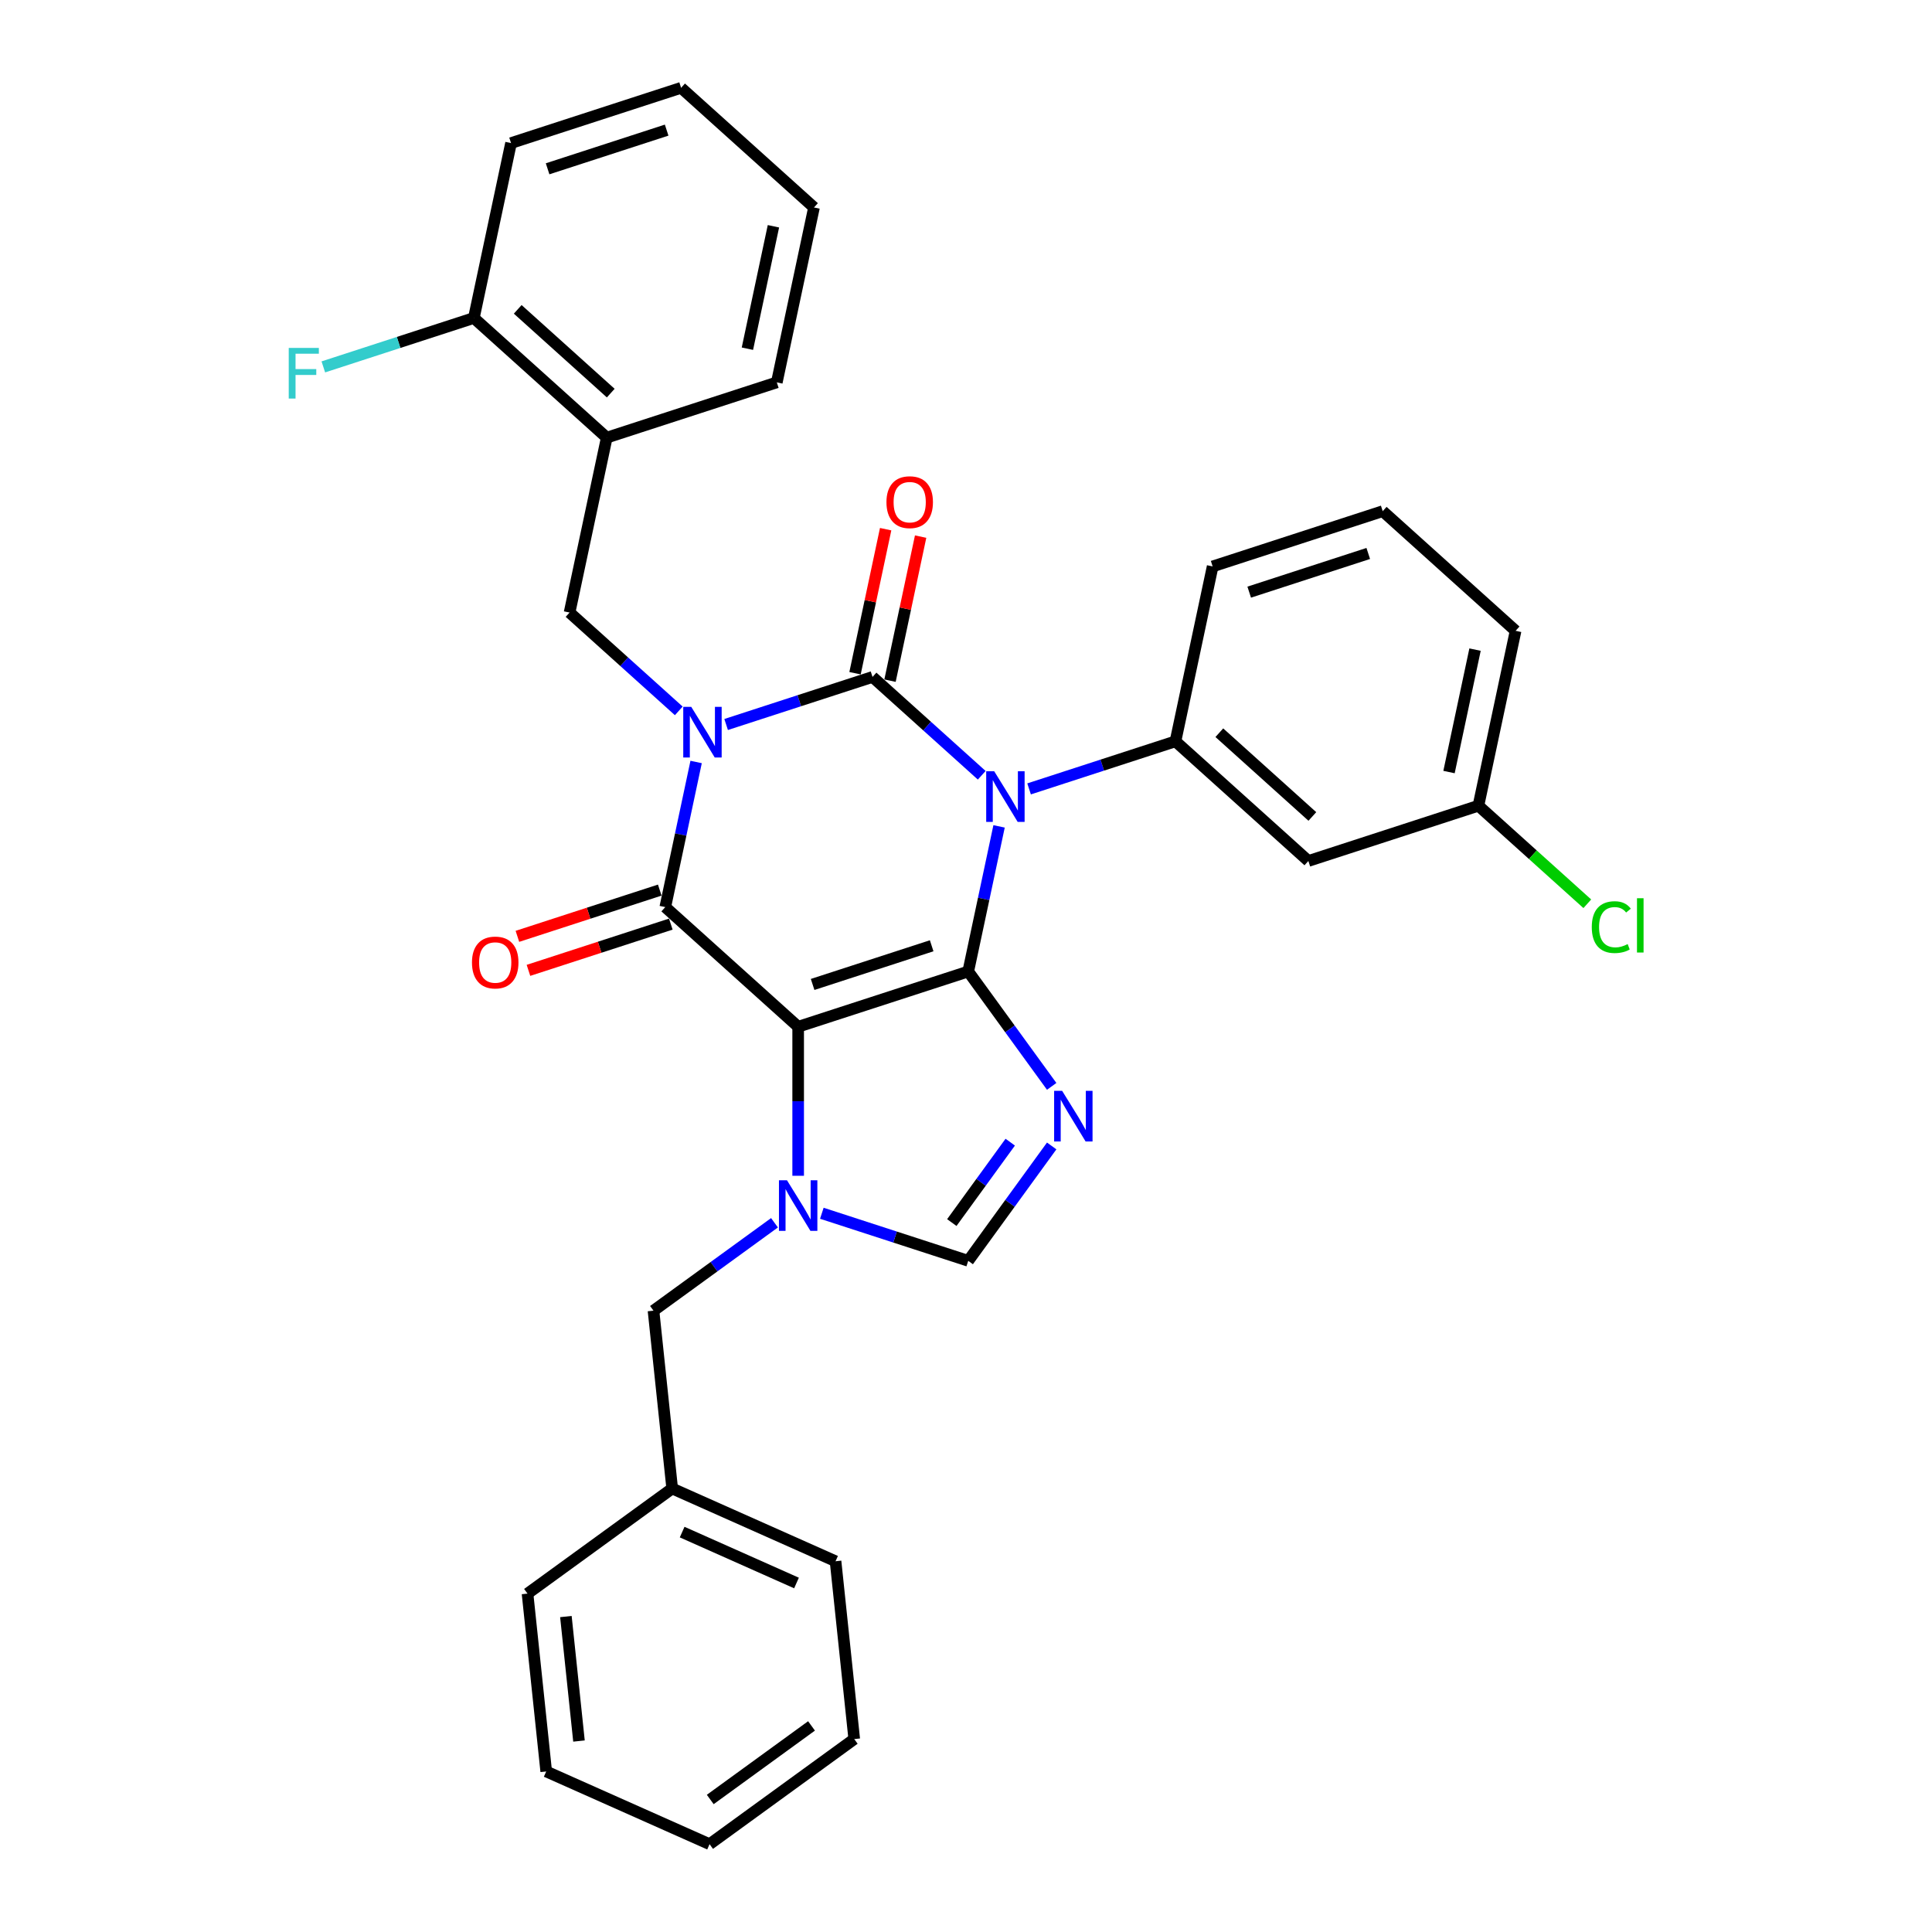 <?xml version='1.0' encoding='iso-8859-1'?>
<svg version='1.1' baseProfile='full'
              xmlns='http://www.w3.org/2000/svg'
                      xmlns:rdkit='http://www.rdkit.org/xml'
                      xmlns:xlink='http://www.w3.org/1999/xlink'
                  xml:space='preserve'
width='1000px' height='1000px' viewBox='0 0 1000 1000'>
<!-- END OF HEADER -->
<rect style='opacity:1.0;fill:#FFFFFF;stroke:none' width='1000' height='1000' x='0' y='0'> </rect>
<path class='bond-0' d='M 375.844,375.001 L 413.73,362.691' style='fill:none;fill-rule:evenodd;stroke:#0000FF;stroke-width:6px;stroke-linecap:butt;stroke-linejoin:miter;stroke-opacity:1' />
<path class='bond-0' d='M 413.73,362.691 L 451.615,350.381' style='fill:none;fill-rule:evenodd;stroke:#000000;stroke-width:6px;stroke-linecap:butt;stroke-linejoin:miter;stroke-opacity:1' />
<path class='bond-1' d='M 360.313,394.402 L 352.33,431.958' style='fill:none;fill-rule:evenodd;stroke:#0000FF;stroke-width:6px;stroke-linecap:butt;stroke-linejoin:miter;stroke-opacity:1' />
<path class='bond-1' d='M 352.33,431.958 L 344.347,469.514' style='fill:none;fill-rule:evenodd;stroke:#000000;stroke-width:6px;stroke-linecap:butt;stroke-linejoin:miter;stroke-opacity:1' />
<path class='bond-2' d='M 351.336,367.948 L 323.072,342.5' style='fill:none;fill-rule:evenodd;stroke:#0000FF;stroke-width:6px;stroke-linecap:butt;stroke-linejoin:miter;stroke-opacity:1' />
<path class='bond-2' d='M 323.072,342.5 L 294.809,317.051' style='fill:none;fill-rule:evenodd;stroke:#000000;stroke-width:6px;stroke-linecap:butt;stroke-linejoin:miter;stroke-opacity:1' />
<path class='bond-3' d='M 451.615,350.381 L 479.879,375.83' style='fill:none;fill-rule:evenodd;stroke:#000000;stroke-width:6px;stroke-linecap:butt;stroke-linejoin:miter;stroke-opacity:1' />
<path class='bond-3' d='M 479.879,375.83 L 508.142,401.279' style='fill:none;fill-rule:evenodd;stroke:#0000FF;stroke-width:6px;stroke-linecap:butt;stroke-linejoin:miter;stroke-opacity:1' />
<path class='bond-4' d='M 460.668,352.306 L 468.592,315.027' style='fill:none;fill-rule:evenodd;stroke:#000000;stroke-width:6px;stroke-linecap:butt;stroke-linejoin:miter;stroke-opacity:1' />
<path class='bond-4' d='M 468.592,315.027 L 476.516,277.748' style='fill:none;fill-rule:evenodd;stroke:#FF0000;stroke-width:6px;stroke-linecap:butt;stroke-linejoin:miter;stroke-opacity:1' />
<path class='bond-4' d='M 442.562,348.457 L 450.485,311.178' style='fill:none;fill-rule:evenodd;stroke:#000000;stroke-width:6px;stroke-linecap:butt;stroke-linejoin:miter;stroke-opacity:1' />
<path class='bond-4' d='M 450.485,311.178 L 458.409,273.9' style='fill:none;fill-rule:evenodd;stroke:#FF0000;stroke-width:6px;stroke-linecap:butt;stroke-linejoin:miter;stroke-opacity:1' />
<path class='bond-5' d='M 532.651,408.331 L 570.536,396.021' style='fill:none;fill-rule:evenodd;stroke:#0000FF;stroke-width:6px;stroke-linecap:butt;stroke-linejoin:miter;stroke-opacity:1' />
<path class='bond-5' d='M 570.536,396.021 L 608.421,383.711' style='fill:none;fill-rule:evenodd;stroke:#000000;stroke-width:6px;stroke-linecap:butt;stroke-linejoin:miter;stroke-opacity:1' />
<path class='bond-6' d='M 517.119,427.732 L 509.136,465.288' style='fill:none;fill-rule:evenodd;stroke:#0000FF;stroke-width:6px;stroke-linecap:butt;stroke-linejoin:miter;stroke-opacity:1' />
<path class='bond-6' d='M 509.136,465.288 L 501.153,502.845' style='fill:none;fill-rule:evenodd;stroke:#000000;stroke-width:6px;stroke-linecap:butt;stroke-linejoin:miter;stroke-opacity:1' />
<path class='bond-7' d='M 344.347,469.514 L 413.128,531.445' style='fill:none;fill-rule:evenodd;stroke:#000000;stroke-width:6px;stroke-linecap:butt;stroke-linejoin:miter;stroke-opacity:1' />
<path class='bond-8' d='M 341.487,460.712 L 304.647,472.682' style='fill:none;fill-rule:evenodd;stroke:#000000;stroke-width:6px;stroke-linecap:butt;stroke-linejoin:miter;stroke-opacity:1' />
<path class='bond-8' d='M 304.647,472.682 L 267.808,484.652' style='fill:none;fill-rule:evenodd;stroke:#FF0000;stroke-width:6px;stroke-linecap:butt;stroke-linejoin:miter;stroke-opacity:1' />
<path class='bond-8' d='M 347.207,478.317 L 310.368,490.287' style='fill:none;fill-rule:evenodd;stroke:#000000;stroke-width:6px;stroke-linecap:butt;stroke-linejoin:miter;stroke-opacity:1' />
<path class='bond-8' d='M 310.368,490.287 L 273.528,502.256' style='fill:none;fill-rule:evenodd;stroke:#FF0000;stroke-width:6px;stroke-linecap:butt;stroke-linejoin:miter;stroke-opacity:1' />
<path class='bond-9' d='M 442.152,900.143 L 367.274,954.545' style='fill:none;fill-rule:evenodd;stroke:#000000;stroke-width:6px;stroke-linecap:butt;stroke-linejoin:miter;stroke-opacity:1' />
<path class='bond-9' d='M 420.04,893.328 L 367.625,931.409' style='fill:none;fill-rule:evenodd;stroke:#000000;stroke-width:6px;stroke-linecap:butt;stroke-linejoin:miter;stroke-opacity:1' />
<path class='bond-10' d='M 442.152,900.143 L 432.478,808.096' style='fill:none;fill-rule:evenodd;stroke:#000000;stroke-width:6px;stroke-linecap:butt;stroke-linejoin:miter;stroke-opacity:1' />
<path class='bond-11' d='M 413.128,531.445 L 501.153,502.845' style='fill:none;fill-rule:evenodd;stroke:#000000;stroke-width:6px;stroke-linecap:butt;stroke-linejoin:miter;stroke-opacity:1' />
<path class='bond-11' d='M 420.612,509.55 L 482.229,489.53' style='fill:none;fill-rule:evenodd;stroke:#000000;stroke-width:6px;stroke-linecap:butt;stroke-linejoin:miter;stroke-opacity:1' />
<path class='bond-12' d='M 413.128,531.445 L 413.128,570.013' style='fill:none;fill-rule:evenodd;stroke:#000000;stroke-width:6px;stroke-linecap:butt;stroke-linejoin:miter;stroke-opacity:1' />
<path class='bond-12' d='M 413.128,570.013 L 413.128,608.581' style='fill:none;fill-rule:evenodd;stroke:#0000FF;stroke-width:6px;stroke-linecap:butt;stroke-linejoin:miter;stroke-opacity:1' />
<path class='bond-13' d='M 501.153,502.845 L 522.753,532.574' style='fill:none;fill-rule:evenodd;stroke:#000000;stroke-width:6px;stroke-linecap:butt;stroke-linejoin:miter;stroke-opacity:1' />
<path class='bond-13' d='M 522.753,532.574 L 544.353,562.303' style='fill:none;fill-rule:evenodd;stroke:#0000FF;stroke-width:6px;stroke-linecap:butt;stroke-linejoin:miter;stroke-opacity:1' />
<path class='bond-14' d='M 544.353,593.142 L 522.753,622.872' style='fill:none;fill-rule:evenodd;stroke:#0000FF;stroke-width:6px;stroke-linecap:butt;stroke-linejoin:miter;stroke-opacity:1' />
<path class='bond-14' d='M 522.753,622.872 L 501.153,652.601' style='fill:none;fill-rule:evenodd;stroke:#000000;stroke-width:6px;stroke-linecap:butt;stroke-linejoin:miter;stroke-opacity:1' />
<path class='bond-14' d='M 522.897,591.181 L 507.777,611.991' style='fill:none;fill-rule:evenodd;stroke:#0000FF;stroke-width:6px;stroke-linecap:butt;stroke-linejoin:miter;stroke-opacity:1' />
<path class='bond-14' d='M 507.777,611.991 L 492.657,632.802' style='fill:none;fill-rule:evenodd;stroke:#000000;stroke-width:6px;stroke-linecap:butt;stroke-linejoin:miter;stroke-opacity:1' />
<path class='bond-15' d='M 501.153,652.601 L 463.268,640.291' style='fill:none;fill-rule:evenodd;stroke:#000000;stroke-width:6px;stroke-linecap:butt;stroke-linejoin:miter;stroke-opacity:1' />
<path class='bond-15' d='M 463.268,640.291 L 425.383,627.982' style='fill:none;fill-rule:evenodd;stroke:#0000FF;stroke-width:6px;stroke-linecap:butt;stroke-linejoin:miter;stroke-opacity:1' />
<path class='bond-16' d='M 400.874,632.903 L 369.562,655.653' style='fill:none;fill-rule:evenodd;stroke:#0000FF;stroke-width:6px;stroke-linecap:butt;stroke-linejoin:miter;stroke-opacity:1' />
<path class='bond-16' d='M 369.562,655.653 L 338.25,678.402' style='fill:none;fill-rule:evenodd;stroke:#000000;stroke-width:6px;stroke-linecap:butt;stroke-linejoin:miter;stroke-opacity:1' />
<path class='bond-17' d='M 338.25,678.402 L 347.925,770.45' style='fill:none;fill-rule:evenodd;stroke:#000000;stroke-width:6px;stroke-linecap:butt;stroke-linejoin:miter;stroke-opacity:1' />
<path class='bond-18' d='M 367.274,954.545 L 282.721,916.9' style='fill:none;fill-rule:evenodd;stroke:#000000;stroke-width:6px;stroke-linecap:butt;stroke-linejoin:miter;stroke-opacity:1' />
<path class='bond-19' d='M 282.721,916.9 L 273.046,824.852' style='fill:none;fill-rule:evenodd;stroke:#000000;stroke-width:6px;stroke-linecap:butt;stroke-linejoin:miter;stroke-opacity:1' />
<path class='bond-19' d='M 299.679,901.158 L 292.907,836.725' style='fill:none;fill-rule:evenodd;stroke:#000000;stroke-width:6px;stroke-linecap:butt;stroke-linejoin:miter;stroke-opacity:1' />
<path class='bond-20' d='M 264.513,74.055 L 352.538,45.455' style='fill:none;fill-rule:evenodd;stroke:#000000;stroke-width:6px;stroke-linecap:butt;stroke-linejoin:miter;stroke-opacity:1' />
<path class='bond-20' d='M 283.437,87.37 L 345.055,67.35' style='fill:none;fill-rule:evenodd;stroke:#000000;stroke-width:6px;stroke-linecap:butt;stroke-linejoin:miter;stroke-opacity:1' />
<path class='bond-21' d='M 264.513,74.055 L 245.27,164.588' style='fill:none;fill-rule:evenodd;stroke:#000000;stroke-width:6px;stroke-linecap:butt;stroke-linejoin:miter;stroke-opacity:1' />
<path class='bond-22' d='M 352.538,45.455 L 421.32,107.386' style='fill:none;fill-rule:evenodd;stroke:#000000;stroke-width:6px;stroke-linecap:butt;stroke-linejoin:miter;stroke-opacity:1' />
<path class='bond-23' d='M 677.203,445.643 L 608.421,383.711' style='fill:none;fill-rule:evenodd;stroke:#000000;stroke-width:6px;stroke-linecap:butt;stroke-linejoin:miter;stroke-opacity:1' />
<path class='bond-23' d='M 679.272,422.597 L 631.125,379.245' style='fill:none;fill-rule:evenodd;stroke:#000000;stroke-width:6px;stroke-linecap:butt;stroke-linejoin:miter;stroke-opacity:1' />
<path class='bond-24' d='M 677.203,445.643 L 765.227,417.042' style='fill:none;fill-rule:evenodd;stroke:#000000;stroke-width:6px;stroke-linecap:butt;stroke-linejoin:miter;stroke-opacity:1' />
<path class='bond-25' d='M 608.421,383.711 L 627.664,293.179' style='fill:none;fill-rule:evenodd;stroke:#000000;stroke-width:6px;stroke-linecap:butt;stroke-linejoin:miter;stroke-opacity:1' />
<path class='bond-26' d='M 765.227,417.042 L 793.408,442.415' style='fill:none;fill-rule:evenodd;stroke:#000000;stroke-width:6px;stroke-linecap:butt;stroke-linejoin:miter;stroke-opacity:1' />
<path class='bond-26' d='M 793.408,442.415 L 821.588,467.789' style='fill:none;fill-rule:evenodd;stroke:#00CC00;stroke-width:6px;stroke-linecap:butt;stroke-linejoin:miter;stroke-opacity:1' />
<path class='bond-27' d='M 765.227,417.042 L 784.471,326.509' style='fill:none;fill-rule:evenodd;stroke:#000000;stroke-width:6px;stroke-linecap:butt;stroke-linejoin:miter;stroke-opacity:1' />
<path class='bond-27' d='M 750.008,399.613 L 763.478,336.241' style='fill:none;fill-rule:evenodd;stroke:#000000;stroke-width:6px;stroke-linecap:butt;stroke-linejoin:miter;stroke-opacity:1' />
<path class='bond-28' d='M 715.689,264.578 L 627.664,293.179' style='fill:none;fill-rule:evenodd;stroke:#000000;stroke-width:6px;stroke-linecap:butt;stroke-linejoin:miter;stroke-opacity:1' />
<path class='bond-28' d='M 708.206,286.473 L 646.588,306.494' style='fill:none;fill-rule:evenodd;stroke:#000000;stroke-width:6px;stroke-linecap:butt;stroke-linejoin:miter;stroke-opacity:1' />
<path class='bond-29' d='M 715.689,264.578 L 784.471,326.509' style='fill:none;fill-rule:evenodd;stroke:#000000;stroke-width:6px;stroke-linecap:butt;stroke-linejoin:miter;stroke-opacity:1' />
<path class='bond-30' d='M 421.32,107.386 L 402.077,197.918' style='fill:none;fill-rule:evenodd;stroke:#000000;stroke-width:6px;stroke-linecap:butt;stroke-linejoin:miter;stroke-opacity:1' />
<path class='bond-30' d='M 400.327,117.117 L 386.857,180.489' style='fill:none;fill-rule:evenodd;stroke:#000000;stroke-width:6px;stroke-linecap:butt;stroke-linejoin:miter;stroke-opacity:1' />
<path class='bond-31' d='M 402.077,197.918 L 314.052,226.519' style='fill:none;fill-rule:evenodd;stroke:#000000;stroke-width:6px;stroke-linecap:butt;stroke-linejoin:miter;stroke-opacity:1' />
<path class='bond-32' d='M 314.052,226.519 L 245.27,164.588' style='fill:none;fill-rule:evenodd;stroke:#000000;stroke-width:6px;stroke-linecap:butt;stroke-linejoin:miter;stroke-opacity:1' />
<path class='bond-32' d='M 316.121,203.473 L 267.974,160.121' style='fill:none;fill-rule:evenodd;stroke:#000000;stroke-width:6px;stroke-linecap:butt;stroke-linejoin:miter;stroke-opacity:1' />
<path class='bond-33' d='M 314.052,226.519 L 294.809,317.051' style='fill:none;fill-rule:evenodd;stroke:#000000;stroke-width:6px;stroke-linecap:butt;stroke-linejoin:miter;stroke-opacity:1' />
<path class='bond-34' d='M 245.27,164.588 L 206.311,177.246' style='fill:none;fill-rule:evenodd;stroke:#000000;stroke-width:6px;stroke-linecap:butt;stroke-linejoin:miter;stroke-opacity:1' />
<path class='bond-34' d='M 206.311,177.246 L 167.353,189.905' style='fill:none;fill-rule:evenodd;stroke:#33CCCC;stroke-width:6px;stroke-linecap:butt;stroke-linejoin:miter;stroke-opacity:1' />
<path class='bond-35' d='M 273.046,824.852 L 347.925,770.45' style='fill:none;fill-rule:evenodd;stroke:#000000;stroke-width:6px;stroke-linecap:butt;stroke-linejoin:miter;stroke-opacity:1' />
<path class='bond-36' d='M 347.925,770.45 L 432.478,808.096' style='fill:none;fill-rule:evenodd;stroke:#000000;stroke-width:6px;stroke-linecap:butt;stroke-linejoin:miter;stroke-opacity:1' />
<path class='bond-36' d='M 353.079,793.008 L 412.266,819.359' style='fill:none;fill-rule:evenodd;stroke:#000000;stroke-width:6px;stroke-linecap:butt;stroke-linejoin:miter;stroke-opacity:1' />
<path  class='atom-0' d='M 357.796 365.876
L 366.385 379.76
Q 367.237 381.129, 368.607 383.61
Q 369.976 386.09, 370.05 386.238
L 370.05 365.876
L 373.531 365.876
L 373.531 392.088
L 369.939 392.088
L 360.721 376.909
Q 359.647 375.132, 358.5 373.096
Q 357.389 371.059, 357.056 370.43
L 357.056 392.088
L 353.65 392.088
L 353.65 365.876
L 357.796 365.876
' fill='#0000FF'/>
<path  class='atom-2' d='M 514.603 399.207
L 523.192 413.09
Q 524.043 414.46, 525.413 416.94
Q 526.783 419.421, 526.857 419.569
L 526.857 399.207
L 530.337 399.207
L 530.337 425.418
L 526.746 425.418
L 517.527 410.239
Q 516.454 408.462, 515.306 406.426
Q 514.195 404.39, 513.862 403.76
L 513.862 425.418
L 510.456 425.418
L 510.456 399.207
L 514.603 399.207
' fill='#0000FF'/>
<path  class='atom-4' d='M 244.29 498.189
Q 244.29 491.896, 247.4 488.379
Q 250.51 484.861, 256.322 484.861
Q 262.135 484.861, 265.244 488.379
Q 268.354 491.896, 268.354 498.189
Q 268.354 504.557, 265.207 508.185
Q 262.061 511.776, 256.322 511.776
Q 250.547 511.776, 247.4 508.185
Q 244.29 504.594, 244.29 498.189
M 256.322 508.815
Q 260.321 508.815, 262.468 506.149
Q 264.652 503.446, 264.652 498.189
Q 264.652 493.043, 262.468 490.452
Q 260.321 487.823, 256.322 487.823
Q 252.324 487.823, 250.14 490.415
Q 247.992 493.006, 247.992 498.189
Q 247.992 503.483, 250.14 506.149
Q 252.324 508.815, 256.322 508.815
' fill='#FF0000'/>
<path  class='atom-5' d='M 458.826 259.923
Q 458.826 253.629, 461.936 250.112
Q 465.046 246.595, 470.858 246.595
Q 476.671 246.595, 479.78 250.112
Q 482.89 253.629, 482.89 259.923
Q 482.89 266.291, 479.743 269.919
Q 476.596 273.51, 470.858 273.51
Q 465.083 273.51, 461.936 269.919
Q 458.826 266.328, 458.826 259.923
M 470.858 270.548
Q 474.856 270.548, 477.004 267.883
Q 479.188 265.18, 479.188 259.923
Q 479.188 254.777, 477.004 252.186
Q 474.856 249.557, 470.858 249.557
Q 466.86 249.557, 464.675 252.148
Q 462.528 254.74, 462.528 259.923
Q 462.528 265.217, 464.675 267.883
Q 466.86 270.548, 470.858 270.548
' fill='#FF0000'/>
<path  class='atom-9' d='M 549.762 564.617
L 558.351 578.5
Q 559.202 579.87, 560.572 582.351
Q 561.942 584.831, 562.016 584.979
L 562.016 564.617
L 565.496 564.617
L 565.496 590.829
L 561.905 590.829
L 552.686 575.65
Q 551.613 573.873, 550.465 571.836
Q 549.354 569.8, 549.021 569.171
L 549.021 590.829
L 545.615 590.829
L 545.615 564.617
L 549.762 564.617
' fill='#0000FF'/>
<path  class='atom-11' d='M 407.335 610.894
L 415.924 624.778
Q 416.775 626.147, 418.145 628.628
Q 419.515 631.108, 419.589 631.256
L 419.589 610.894
L 423.069 610.894
L 423.069 637.106
L 419.478 637.106
L 410.259 621.927
Q 409.186 620.15, 408.038 618.114
Q 406.927 616.077, 406.594 615.448
L 406.594 637.106
L 403.188 637.106
L 403.188 610.894
L 407.335 610.894
' fill='#0000FF'/>
<path  class='atom-20' d='M 823.902 479.88
Q 823.902 473.364, 826.938 469.958
Q 830.011 466.515, 835.823 466.515
Q 841.228 466.515, 844.116 470.328
L 841.673 472.327
Q 839.562 469.551, 835.823 469.551
Q 831.862 469.551, 829.751 472.216
Q 827.678 474.845, 827.678 479.88
Q 827.678 485.063, 829.826 487.728
Q 832.01 490.394, 836.23 490.394
Q 839.118 490.394, 842.487 488.654
L 843.524 491.431
Q 842.154 492.319, 840.081 492.837
Q 838.007 493.356, 835.712 493.356
Q 830.011 493.356, 826.938 489.876
Q 823.902 486.396, 823.902 479.88
' fill='#00CC00'/>
<path  class='atom-20' d='M 847.3 464.923
L 850.706 464.923
L 850.706 493.023
L 847.3 493.023
L 847.3 464.923
' fill='#00CC00'/>
<path  class='atom-28' d='M 149.452 180.083
L 165.039 180.083
L 165.039 183.082
L 152.97 183.082
L 152.97 191.041
L 163.706 191.041
L 163.706 194.077
L 152.97 194.077
L 152.97 206.294
L 149.452 206.294
L 149.452 180.083
' fill='#33CCCC'/>
</svg>
